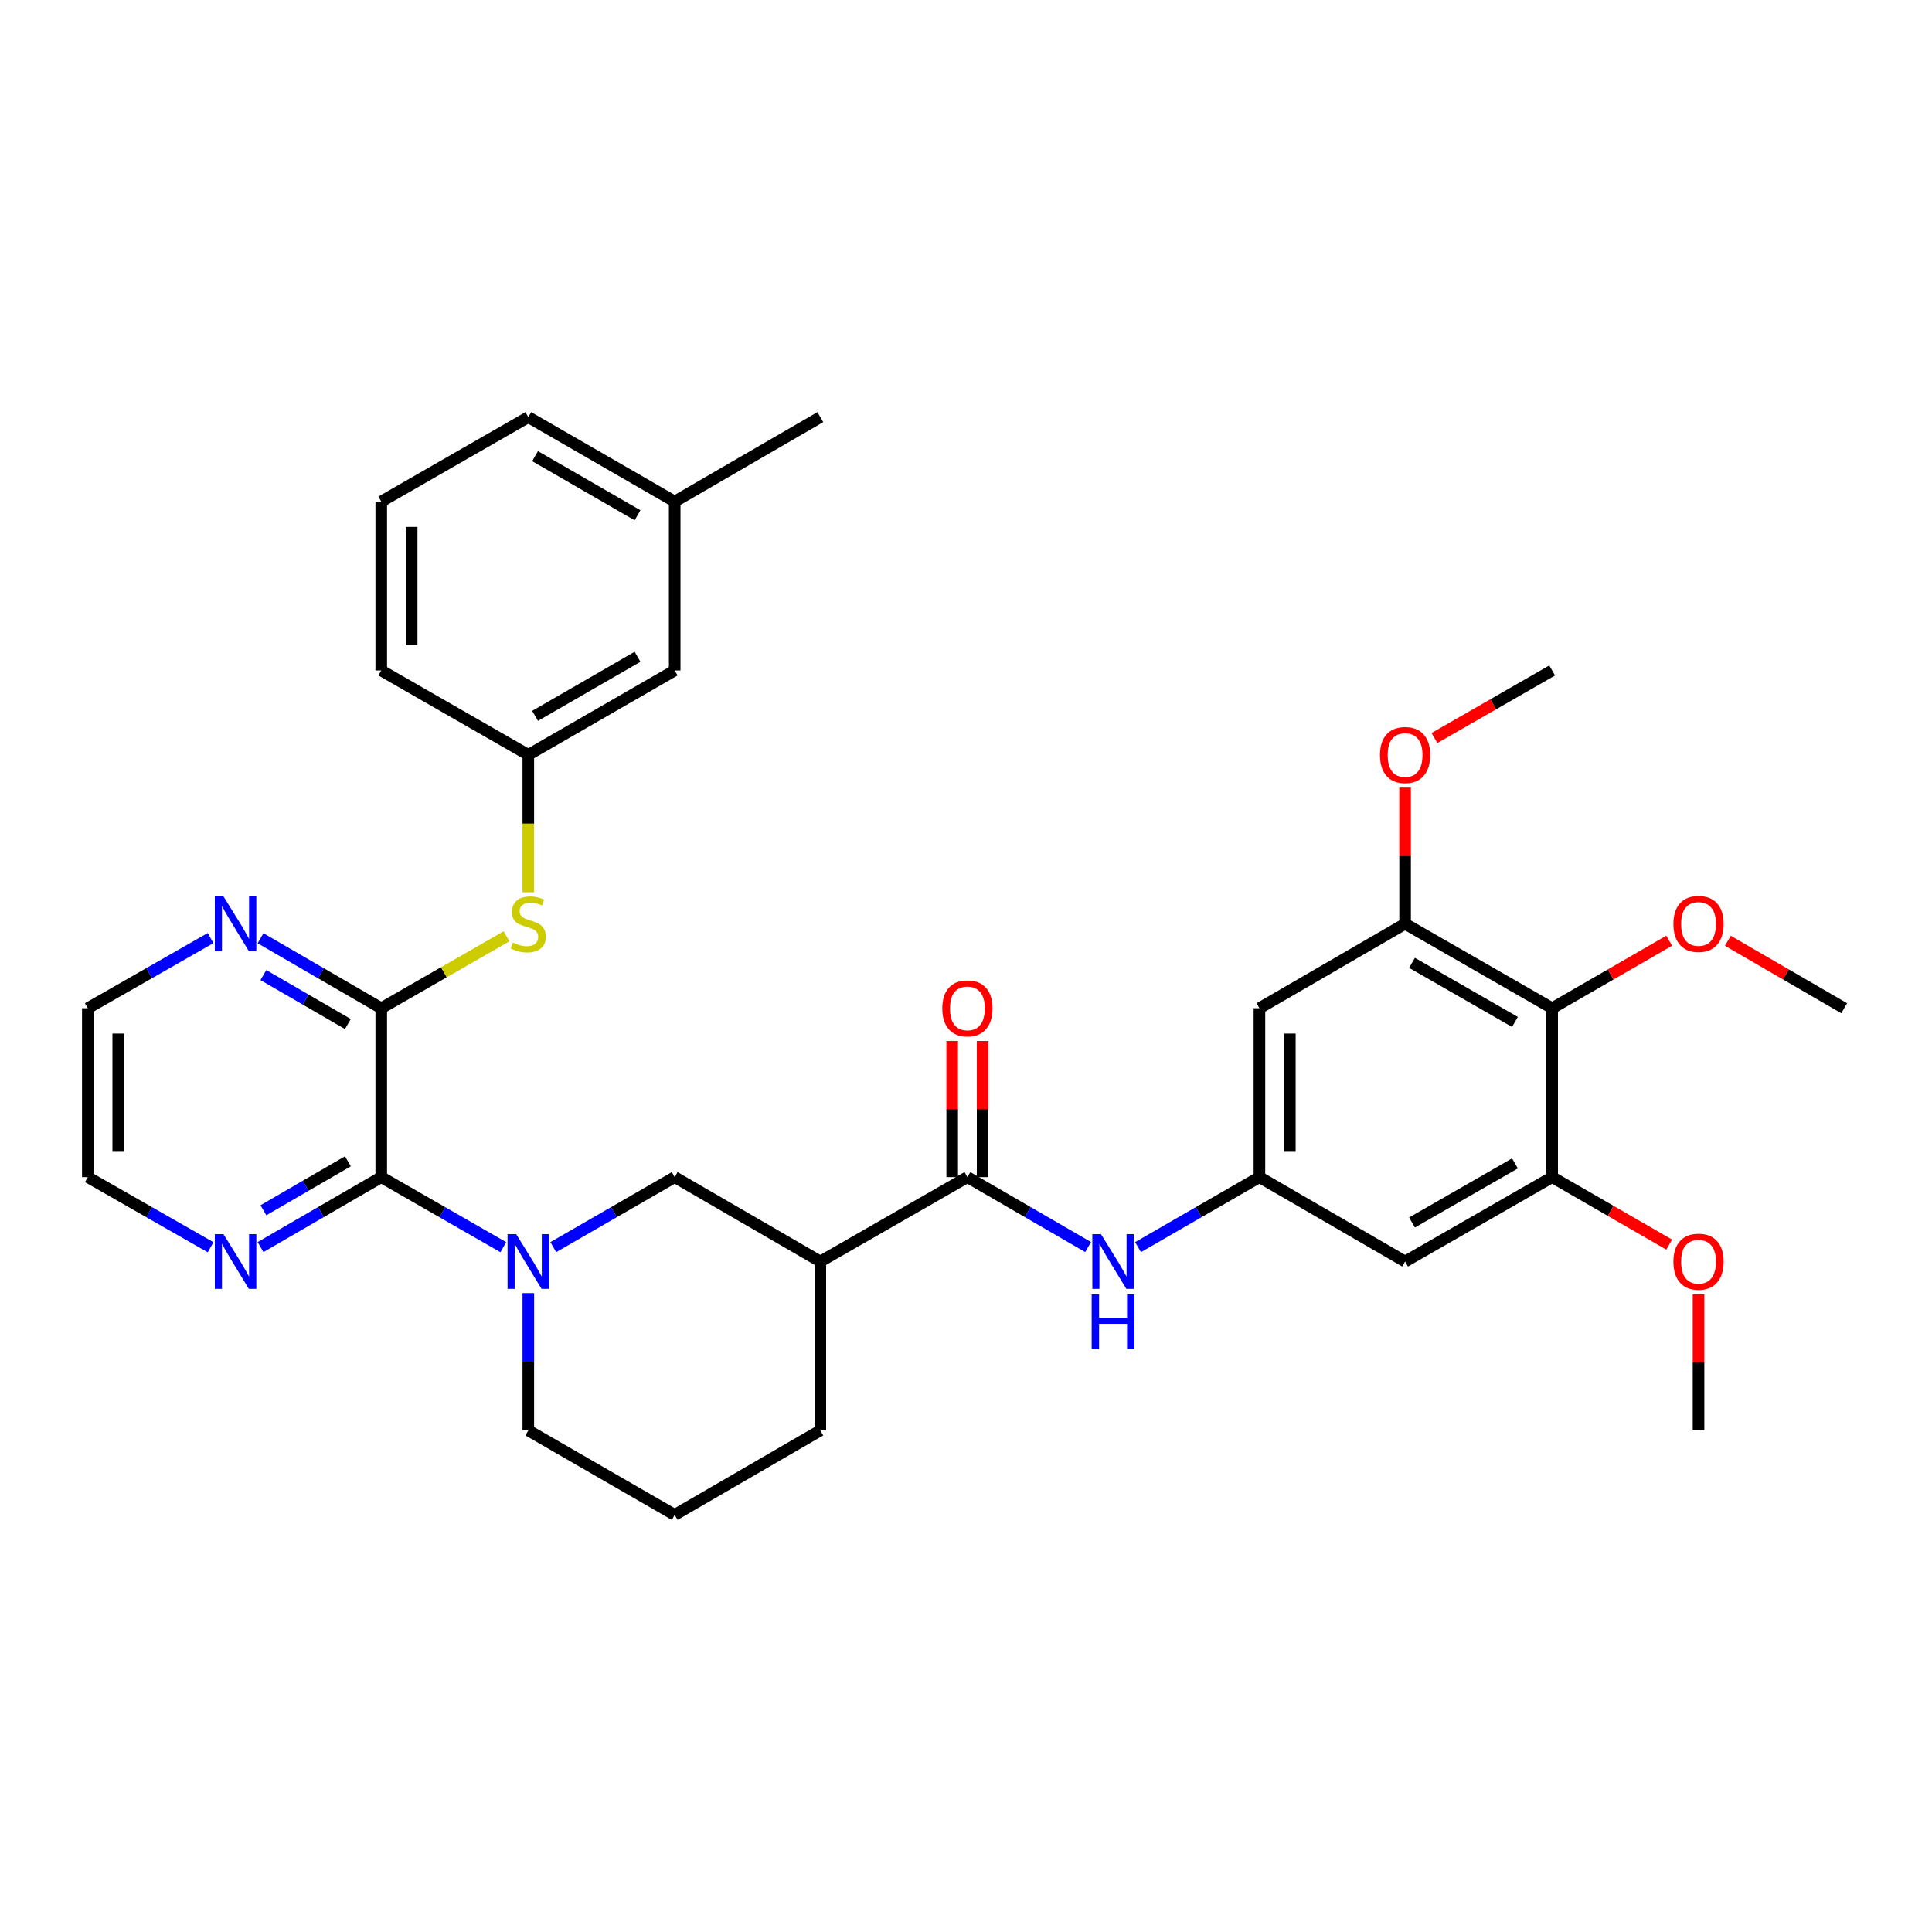 <?xml version='1.0' encoding='iso-8859-1'?>
<svg version='1.1' baseProfile='full'
              xmlns='http://www.w3.org/2000/svg'
                      xmlns:rdkit='http://www.rdkit.org/xml'
                      xmlns:xlink='http://www.w3.org/1999/xlink'
                  xml:space='preserve'
width='1000px' height='1000px' viewBox='0 0 1000 1000'>
<!-- END OF HEADER -->
<rect style='opacity:1.0;fill:#FFFFFF;stroke:none' width='1000' height='1000' x='0' y='0'> </rect>
<path class='bond-0' d='M 260.515,645.546 L 228.923,627.412' style='fill:none;fill-rule:evenodd;stroke:#0000FF;stroke-width:6px;stroke-linecap:butt;stroke-linejoin:miter;stroke-opacity:1' />
<path class='bond-0' d='M 228.923,627.412 L 197.331,609.278' style='fill:none;fill-rule:evenodd;stroke:#000000;stroke-width:6px;stroke-linecap:butt;stroke-linejoin:miter;stroke-opacity:1' />
<path class='bond-5' d='M 286.375,645.516 L 317.796,627.397' style='fill:none;fill-rule:evenodd;stroke:#0000FF;stroke-width:6px;stroke-linecap:butt;stroke-linejoin:miter;stroke-opacity:1' />
<path class='bond-5' d='M 317.796,627.397 L 349.217,609.278' style='fill:none;fill-rule:evenodd;stroke:#000000;stroke-width:6px;stroke-linecap:butt;stroke-linejoin:miter;stroke-opacity:1' />
<path class='bond-19' d='M 273.449,669.316 L 273.449,704.852' style='fill:none;fill-rule:evenodd;stroke:#0000FF;stroke-width:6px;stroke-linecap:butt;stroke-linejoin:miter;stroke-opacity:1' />
<path class='bond-19' d='M 273.449,704.852 L 273.449,740.389' style='fill:none;fill-rule:evenodd;stroke:#000000;stroke-width:6px;stroke-linecap:butt;stroke-linejoin:miter;stroke-opacity:1' />
<path class='bond-1' d='M 197.331,609.278 L 197.331,521.85' style='fill:none;fill-rule:evenodd;stroke:#000000;stroke-width:6px;stroke-linecap:butt;stroke-linejoin:miter;stroke-opacity:1' />
<path class='bond-14' d='M 197.331,609.278 L 166.095,627.381' style='fill:none;fill-rule:evenodd;stroke:#000000;stroke-width:6px;stroke-linecap:butt;stroke-linejoin:miter;stroke-opacity:1' />
<path class='bond-14' d='M 166.095,627.381 L 134.858,645.483' style='fill:none;fill-rule:evenodd;stroke:#0000FF;stroke-width:6px;stroke-linecap:butt;stroke-linejoin:miter;stroke-opacity:1' />
<path class='bond-14' d='M 180.066,601.086 L 158.2,613.758' style='fill:none;fill-rule:evenodd;stroke:#000000;stroke-width:6px;stroke-linecap:butt;stroke-linejoin:miter;stroke-opacity:1' />
<path class='bond-14' d='M 158.2,613.758 L 136.334,626.43' style='fill:none;fill-rule:evenodd;stroke:#0000FF;stroke-width:6px;stroke-linecap:butt;stroke-linejoin:miter;stroke-opacity:1' />
<path class='bond-10' d='M 197.331,521.85 L 229.753,503.236' style='fill:none;fill-rule:evenodd;stroke:#000000;stroke-width:6px;stroke-linecap:butt;stroke-linejoin:miter;stroke-opacity:1' />
<path class='bond-10' d='M 229.753,503.236 L 262.175,484.622' style='fill:none;fill-rule:evenodd;stroke:#CCCC00;stroke-width:6px;stroke-linecap:butt;stroke-linejoin:miter;stroke-opacity:1' />
<path class='bond-13' d='M 197.331,521.85 L 166.095,503.744' style='fill:none;fill-rule:evenodd;stroke:#000000;stroke-width:6px;stroke-linecap:butt;stroke-linejoin:miter;stroke-opacity:1' />
<path class='bond-13' d='M 166.095,503.744 L 134.858,485.638' style='fill:none;fill-rule:evenodd;stroke:#0000FF;stroke-width:6px;stroke-linecap:butt;stroke-linejoin:miter;stroke-opacity:1' />
<path class='bond-13' d='M 180.064,530.04 L 158.199,517.366' style='fill:none;fill-rule:evenodd;stroke:#000000;stroke-width:6px;stroke-linecap:butt;stroke-linejoin:miter;stroke-opacity:1' />
<path class='bond-13' d='M 158.199,517.366 L 136.333,504.692' style='fill:none;fill-rule:evenodd;stroke:#0000FF;stroke-width:6px;stroke-linecap:butt;stroke-linejoin:miter;stroke-opacity:1' />
<path class='bond-2' d='M 500.726,609.278 L 424.6,652.97' style='fill:none;fill-rule:evenodd;stroke:#000000;stroke-width:6px;stroke-linecap:butt;stroke-linejoin:miter;stroke-opacity:1' />
<path class='bond-8' d='M 500.726,609.278 L 531.967,627.381' style='fill:none;fill-rule:evenodd;stroke:#000000;stroke-width:6px;stroke-linecap:butt;stroke-linejoin:miter;stroke-opacity:1' />
<path class='bond-8' d='M 531.967,627.381 L 563.208,645.484' style='fill:none;fill-rule:evenodd;stroke:#0000FF;stroke-width:6px;stroke-linecap:butt;stroke-linejoin:miter;stroke-opacity:1' />
<path class='bond-15' d='M 508.598,609.278 L 508.598,574.037' style='fill:none;fill-rule:evenodd;stroke:#000000;stroke-width:6px;stroke-linecap:butt;stroke-linejoin:miter;stroke-opacity:1' />
<path class='bond-15' d='M 508.598,574.037 L 508.598,538.796' style='fill:none;fill-rule:evenodd;stroke:#FF0000;stroke-width:6px;stroke-linecap:butt;stroke-linejoin:miter;stroke-opacity:1' />
<path class='bond-15' d='M 492.854,609.278 L 492.854,574.037' style='fill:none;fill-rule:evenodd;stroke:#000000;stroke-width:6px;stroke-linecap:butt;stroke-linejoin:miter;stroke-opacity:1' />
<path class='bond-15' d='M 492.854,574.037 L 492.854,538.796' style='fill:none;fill-rule:evenodd;stroke:#FF0000;stroke-width:6px;stroke-linecap:butt;stroke-linejoin:miter;stroke-opacity:1' />
<path class='bond-3' d='M 424.6,652.97 L 349.217,609.278' style='fill:none;fill-rule:evenodd;stroke:#000000;stroke-width:6px;stroke-linecap:butt;stroke-linejoin:miter;stroke-opacity:1' />
<path class='bond-34' d='M 424.6,652.97 L 424.6,740.389' style='fill:none;fill-rule:evenodd;stroke:#000000;stroke-width:6px;stroke-linecap:butt;stroke-linejoin:miter;stroke-opacity:1' />
<path class='bond-4' d='M 803.395,521.85 L 727.277,478.15' style='fill:none;fill-rule:evenodd;stroke:#000000;stroke-width:6px;stroke-linecap:butt;stroke-linejoin:miter;stroke-opacity:1' />
<path class='bond-4' d='M 784.138,528.95 L 730.855,498.359' style='fill:none;fill-rule:evenodd;stroke:#000000;stroke-width:6px;stroke-linecap:butt;stroke-linejoin:miter;stroke-opacity:1' />
<path class='bond-17' d='M 803.395,521.85 L 833.681,504.38' style='fill:none;fill-rule:evenodd;stroke:#000000;stroke-width:6px;stroke-linecap:butt;stroke-linejoin:miter;stroke-opacity:1' />
<path class='bond-17' d='M 833.681,504.38 L 863.967,486.91' style='fill:none;fill-rule:evenodd;stroke:#FF0000;stroke-width:6px;stroke-linecap:butt;stroke-linejoin:miter;stroke-opacity:1' />
<path class='bond-36' d='M 803.395,521.85 L 803.395,609.278' style='fill:none;fill-rule:evenodd;stroke:#000000;stroke-width:6px;stroke-linecap:butt;stroke-linejoin:miter;stroke-opacity:1' />
<path class='bond-6' d='M 727.277,478.15 L 651.877,521.85' style='fill:none;fill-rule:evenodd;stroke:#000000;stroke-width:6px;stroke-linecap:butt;stroke-linejoin:miter;stroke-opacity:1' />
<path class='bond-20' d='M 727.277,478.15 L 727.277,442.909' style='fill:none;fill-rule:evenodd;stroke:#000000;stroke-width:6px;stroke-linecap:butt;stroke-linejoin:miter;stroke-opacity:1' />
<path class='bond-20' d='M 727.277,442.909 L 727.277,407.668' style='fill:none;fill-rule:evenodd;stroke:#FF0000;stroke-width:6px;stroke-linecap:butt;stroke-linejoin:miter;stroke-opacity:1' />
<path class='bond-7' d='M 803.395,609.278 L 727.277,652.97' style='fill:none;fill-rule:evenodd;stroke:#000000;stroke-width:6px;stroke-linecap:butt;stroke-linejoin:miter;stroke-opacity:1' />
<path class='bond-7' d='M 784.139,602.177 L 730.857,632.761' style='fill:none;fill-rule:evenodd;stroke:#000000;stroke-width:6px;stroke-linecap:butt;stroke-linejoin:miter;stroke-opacity:1' />
<path class='bond-21' d='M 803.395,609.278 L 833.681,626.745' style='fill:none;fill-rule:evenodd;stroke:#000000;stroke-width:6px;stroke-linecap:butt;stroke-linejoin:miter;stroke-opacity:1' />
<path class='bond-21' d='M 833.681,626.745 L 863.967,644.212' style='fill:none;fill-rule:evenodd;stroke:#FF0000;stroke-width:6px;stroke-linecap:butt;stroke-linejoin:miter;stroke-opacity:1' />
<path class='bond-9' d='M 589.053,645.514 L 620.465,627.396' style='fill:none;fill-rule:evenodd;stroke:#0000FF;stroke-width:6px;stroke-linecap:butt;stroke-linejoin:miter;stroke-opacity:1' />
<path class='bond-9' d='M 620.465,627.396 L 651.877,609.278' style='fill:none;fill-rule:evenodd;stroke:#000000;stroke-width:6px;stroke-linecap:butt;stroke-linejoin:miter;stroke-opacity:1' />
<path class='bond-11' d='M 651.877,609.278 L 727.277,652.97' style='fill:none;fill-rule:evenodd;stroke:#000000;stroke-width:6px;stroke-linecap:butt;stroke-linejoin:miter;stroke-opacity:1' />
<path class='bond-12' d='M 651.877,609.278 L 651.877,521.85' style='fill:none;fill-rule:evenodd;stroke:#000000;stroke-width:6px;stroke-linecap:butt;stroke-linejoin:miter;stroke-opacity:1' />
<path class='bond-12' d='M 667.622,596.164 L 667.622,534.965' style='fill:none;fill-rule:evenodd;stroke:#000000;stroke-width:6px;stroke-linecap:butt;stroke-linejoin:miter;stroke-opacity:1' />
<path class='bond-16' d='M 273.449,461.844 L 273.449,426.283' style='fill:none;fill-rule:evenodd;stroke:#CCCC00;stroke-width:6px;stroke-linecap:butt;stroke-linejoin:miter;stroke-opacity:1' />
<path class='bond-16' d='M 273.449,426.283 L 273.449,390.722' style='fill:none;fill-rule:evenodd;stroke:#000000;stroke-width:6px;stroke-linecap:butt;stroke-linejoin:miter;stroke-opacity:1' />
<path class='bond-35' d='M 108.997,485.544 L 77.226,503.697' style='fill:none;fill-rule:evenodd;stroke:#0000FF;stroke-width:6px;stroke-linecap:butt;stroke-linejoin:miter;stroke-opacity:1' />
<path class='bond-35' d='M 77.226,503.697 L 45.455,521.85' style='fill:none;fill-rule:evenodd;stroke:#000000;stroke-width:6px;stroke-linecap:butt;stroke-linejoin:miter;stroke-opacity:1' />
<path class='bond-27' d='M 108.997,645.577 L 77.226,627.428' style='fill:none;fill-rule:evenodd;stroke:#0000FF;stroke-width:6px;stroke-linecap:butt;stroke-linejoin:miter;stroke-opacity:1' />
<path class='bond-27' d='M 77.226,627.428 L 45.455,609.278' style='fill:none;fill-rule:evenodd;stroke:#000000;stroke-width:6px;stroke-linecap:butt;stroke-linejoin:miter;stroke-opacity:1' />
<path class='bond-18' d='M 273.449,390.722 L 349.217,347.03' style='fill:none;fill-rule:evenodd;stroke:#000000;stroke-width:6px;stroke-linecap:butt;stroke-linejoin:miter;stroke-opacity:1' />
<path class='bond-18' d='M 276.949,370.529 L 329.986,339.944' style='fill:none;fill-rule:evenodd;stroke:#000000;stroke-width:6px;stroke-linecap:butt;stroke-linejoin:miter;stroke-opacity:1' />
<path class='bond-28' d='M 273.449,390.722 L 197.331,347.03' style='fill:none;fill-rule:evenodd;stroke:#000000;stroke-width:6px;stroke-linecap:butt;stroke-linejoin:miter;stroke-opacity:1' />
<path class='bond-30' d='M 894.332,486.948 L 924.439,504.399' style='fill:none;fill-rule:evenodd;stroke:#FF0000;stroke-width:6px;stroke-linecap:butt;stroke-linejoin:miter;stroke-opacity:1' />
<path class='bond-30' d='M 924.439,504.399 L 954.545,521.85' style='fill:none;fill-rule:evenodd;stroke:#000000;stroke-width:6px;stroke-linecap:butt;stroke-linejoin:miter;stroke-opacity:1' />
<path class='bond-23' d='M 349.217,347.03 L 349.217,259.611' style='fill:none;fill-rule:evenodd;stroke:#000000;stroke-width:6px;stroke-linecap:butt;stroke-linejoin:miter;stroke-opacity:1' />
<path class='bond-24' d='M 273.449,740.389 L 349.217,784.09' style='fill:none;fill-rule:evenodd;stroke:#000000;stroke-width:6px;stroke-linecap:butt;stroke-linejoin:miter;stroke-opacity:1' />
<path class='bond-31' d='M 742.471,382 L 772.933,364.515' style='fill:none;fill-rule:evenodd;stroke:#FF0000;stroke-width:6px;stroke-linecap:butt;stroke-linejoin:miter;stroke-opacity:1' />
<path class='bond-31' d='M 772.933,364.515 L 803.395,347.03' style='fill:none;fill-rule:evenodd;stroke:#000000;stroke-width:6px;stroke-linecap:butt;stroke-linejoin:miter;stroke-opacity:1' />
<path class='bond-32' d='M 879.154,669.916 L 879.154,705.152' style='fill:none;fill-rule:evenodd;stroke:#FF0000;stroke-width:6px;stroke-linecap:butt;stroke-linejoin:miter;stroke-opacity:1' />
<path class='bond-32' d='M 879.154,705.152 L 879.154,740.389' style='fill:none;fill-rule:evenodd;stroke:#000000;stroke-width:6px;stroke-linecap:butt;stroke-linejoin:miter;stroke-opacity:1' />
<path class='bond-22' d='M 424.6,740.389 L 349.217,784.09' style='fill:none;fill-rule:evenodd;stroke:#000000;stroke-width:6px;stroke-linecap:butt;stroke-linejoin:miter;stroke-opacity:1' />
<path class='bond-33' d='M 349.217,259.611 L 424.6,215.91' style='fill:none;fill-rule:evenodd;stroke:#000000;stroke-width:6px;stroke-linecap:butt;stroke-linejoin:miter;stroke-opacity:1' />
<path class='bond-37' d='M 349.217,259.611 L 273.449,215.91' style='fill:none;fill-rule:evenodd;stroke:#000000;stroke-width:6px;stroke-linecap:butt;stroke-linejoin:miter;stroke-opacity:1' />
<path class='bond-37' d='M 329.985,266.695 L 276.948,236.104' style='fill:none;fill-rule:evenodd;stroke:#000000;stroke-width:6px;stroke-linecap:butt;stroke-linejoin:miter;stroke-opacity:1' />
<path class='bond-25' d='M 45.455,521.85 L 45.455,609.278' style='fill:none;fill-rule:evenodd;stroke:#000000;stroke-width:6px;stroke-linecap:butt;stroke-linejoin:miter;stroke-opacity:1' />
<path class='bond-25' d='M 61.199,534.965 L 61.199,596.164' style='fill:none;fill-rule:evenodd;stroke:#000000;stroke-width:6px;stroke-linecap:butt;stroke-linejoin:miter;stroke-opacity:1' />
<path class='bond-26' d='M 197.331,259.611 L 197.331,347.03' style='fill:none;fill-rule:evenodd;stroke:#000000;stroke-width:6px;stroke-linecap:butt;stroke-linejoin:miter;stroke-opacity:1' />
<path class='bond-26' d='M 213.076,272.724 L 213.076,333.917' style='fill:none;fill-rule:evenodd;stroke:#000000;stroke-width:6px;stroke-linecap:butt;stroke-linejoin:miter;stroke-opacity:1' />
<path class='bond-29' d='M 197.331,259.611 L 273.449,215.91' style='fill:none;fill-rule:evenodd;stroke:#000000;stroke-width:6px;stroke-linecap:butt;stroke-linejoin:miter;stroke-opacity:1' />
<path  class='atom-0' d='M 267.189 638.81
L 276.469 653.81
Q 277.389 655.29, 278.869 657.97
Q 280.349 660.65, 280.429 660.81
L 280.429 638.81
L 284.189 638.81
L 284.189 667.13
L 280.309 667.13
L 270.349 650.73
Q 269.189 648.81, 267.949 646.61
Q 266.749 644.41, 266.389 643.73
L 266.389 667.13
L 262.709 667.13
L 262.709 638.81
L 267.189 638.81
' fill='#0000FF'/>
<path  class='atom-9' d='M 569.866 638.81
L 579.146 653.81
Q 580.066 655.29, 581.546 657.97
Q 583.026 660.65, 583.106 660.81
L 583.106 638.81
L 586.866 638.81
L 586.866 667.13
L 582.986 667.13
L 573.026 650.73
Q 571.866 648.81, 570.626 646.61
Q 569.426 644.41, 569.066 643.73
L 569.066 667.13
L 565.386 667.13
L 565.386 638.81
L 569.866 638.81
' fill='#0000FF'/>
<path  class='atom-9' d='M 565.046 669.962
L 568.886 669.962
L 568.886 682.002
L 583.366 682.002
L 583.366 669.962
L 587.206 669.962
L 587.206 698.282
L 583.366 698.282
L 583.366 685.202
L 568.886 685.202
L 568.886 698.282
L 565.046 698.282
L 565.046 669.962
' fill='#0000FF'/>
<path  class='atom-11' d='M 265.449 487.87
Q 265.769 487.99, 267.089 488.55
Q 268.409 489.11, 269.849 489.47
Q 271.329 489.79, 272.769 489.79
Q 275.449 489.79, 277.009 488.51
Q 278.569 487.19, 278.569 484.91
Q 278.569 483.35, 277.769 482.39
Q 277.009 481.43, 275.809 480.91
Q 274.609 480.39, 272.609 479.79
Q 270.089 479.03, 268.569 478.31
Q 267.089 477.59, 266.009 476.07
Q 264.969 474.55, 264.969 471.99
Q 264.969 468.43, 267.369 466.23
Q 269.809 464.03, 274.609 464.03
Q 277.889 464.03, 281.609 465.59
L 280.689 468.67
Q 277.289 467.27, 274.729 467.27
Q 271.969 467.27, 270.449 468.43
Q 268.929 469.55, 268.969 471.51
Q 268.969 473.03, 269.729 473.95
Q 270.529 474.87, 271.649 475.39
Q 272.809 475.91, 274.729 476.51
Q 277.289 477.31, 278.809 478.11
Q 280.329 478.91, 281.409 480.55
Q 282.529 482.15, 282.529 484.91
Q 282.529 488.83, 279.889 490.95
Q 277.289 493.03, 272.929 493.03
Q 270.409 493.03, 268.489 492.47
Q 266.609 491.95, 264.369 491.03
L 265.449 487.87
' fill='#CCCC00'/>
<path  class='atom-14' d='M 115.68 463.99
L 124.96 478.99
Q 125.88 480.47, 127.36 483.15
Q 128.84 485.83, 128.92 485.99
L 128.92 463.99
L 132.68 463.99
L 132.68 492.31
L 128.8 492.31
L 118.84 475.91
Q 117.68 473.99, 116.44 471.79
Q 115.24 469.59, 114.88 468.91
L 114.88 492.31
L 111.2 492.31
L 111.2 463.99
L 115.68 463.99
' fill='#0000FF'/>
<path  class='atom-15' d='M 115.68 638.81
L 124.96 653.81
Q 125.88 655.29, 127.36 657.97
Q 128.84 660.65, 128.92 660.81
L 128.92 638.81
L 132.68 638.81
L 132.68 667.13
L 128.8 667.13
L 118.84 650.73
Q 117.68 648.81, 116.44 646.61
Q 115.24 644.41, 114.88 643.73
L 114.88 667.13
L 111.2 667.13
L 111.2 638.81
L 115.68 638.81
' fill='#0000FF'/>
<path  class='atom-16' d='M 487.726 521.93
Q 487.726 515.13, 491.086 511.33
Q 494.446 507.53, 500.726 507.53
Q 507.006 507.53, 510.366 511.33
Q 513.726 515.13, 513.726 521.93
Q 513.726 528.81, 510.326 532.73
Q 506.926 536.61, 500.726 536.61
Q 494.486 536.61, 491.086 532.73
Q 487.726 528.85, 487.726 521.93
M 500.726 533.41
Q 505.046 533.41, 507.366 530.53
Q 509.726 527.61, 509.726 521.93
Q 509.726 516.37, 507.366 513.57
Q 505.046 510.73, 500.726 510.73
Q 496.406 510.73, 494.046 513.53
Q 491.726 516.33, 491.726 521.93
Q 491.726 527.65, 494.046 530.53
Q 496.406 533.41, 500.726 533.41
' fill='#FF0000'/>
<path  class='atom-18' d='M 866.154 478.23
Q 866.154 471.43, 869.514 467.63
Q 872.874 463.83, 879.154 463.83
Q 885.434 463.83, 888.794 467.63
Q 892.154 471.43, 892.154 478.23
Q 892.154 485.11, 888.754 489.03
Q 885.354 492.91, 879.154 492.91
Q 872.914 492.91, 869.514 489.03
Q 866.154 485.15, 866.154 478.23
M 879.154 489.71
Q 883.474 489.71, 885.794 486.83
Q 888.154 483.91, 888.154 478.23
Q 888.154 472.67, 885.794 469.87
Q 883.474 467.03, 879.154 467.03
Q 874.834 467.03, 872.474 469.83
Q 870.154 472.63, 870.154 478.23
Q 870.154 483.95, 872.474 486.83
Q 874.834 489.71, 879.154 489.71
' fill='#FF0000'/>
<path  class='atom-21' d='M 714.277 390.802
Q 714.277 384.002, 717.637 380.202
Q 720.997 376.402, 727.277 376.402
Q 733.557 376.402, 736.917 380.202
Q 740.277 384.002, 740.277 390.802
Q 740.277 397.682, 736.877 401.602
Q 733.477 405.482, 727.277 405.482
Q 721.037 405.482, 717.637 401.602
Q 714.277 397.722, 714.277 390.802
M 727.277 402.282
Q 731.597 402.282, 733.917 399.402
Q 736.277 396.482, 736.277 390.802
Q 736.277 385.242, 733.917 382.442
Q 731.597 379.602, 727.277 379.602
Q 722.957 379.602, 720.597 382.402
Q 718.277 385.202, 718.277 390.802
Q 718.277 396.522, 720.597 399.402
Q 722.957 402.282, 727.277 402.282
' fill='#FF0000'/>
<path  class='atom-22' d='M 866.154 653.05
Q 866.154 646.25, 869.514 642.45
Q 872.874 638.65, 879.154 638.65
Q 885.434 638.65, 888.794 642.45
Q 892.154 646.25, 892.154 653.05
Q 892.154 659.93, 888.754 663.85
Q 885.354 667.73, 879.154 667.73
Q 872.914 667.73, 869.514 663.85
Q 866.154 659.97, 866.154 653.05
M 879.154 664.53
Q 883.474 664.53, 885.794 661.65
Q 888.154 658.73, 888.154 653.05
Q 888.154 647.49, 885.794 644.69
Q 883.474 641.85, 879.154 641.85
Q 874.834 641.85, 872.474 644.65
Q 870.154 647.45, 870.154 653.05
Q 870.154 658.77, 872.474 661.65
Q 874.834 664.53, 879.154 664.53
' fill='#FF0000'/>
</svg>
